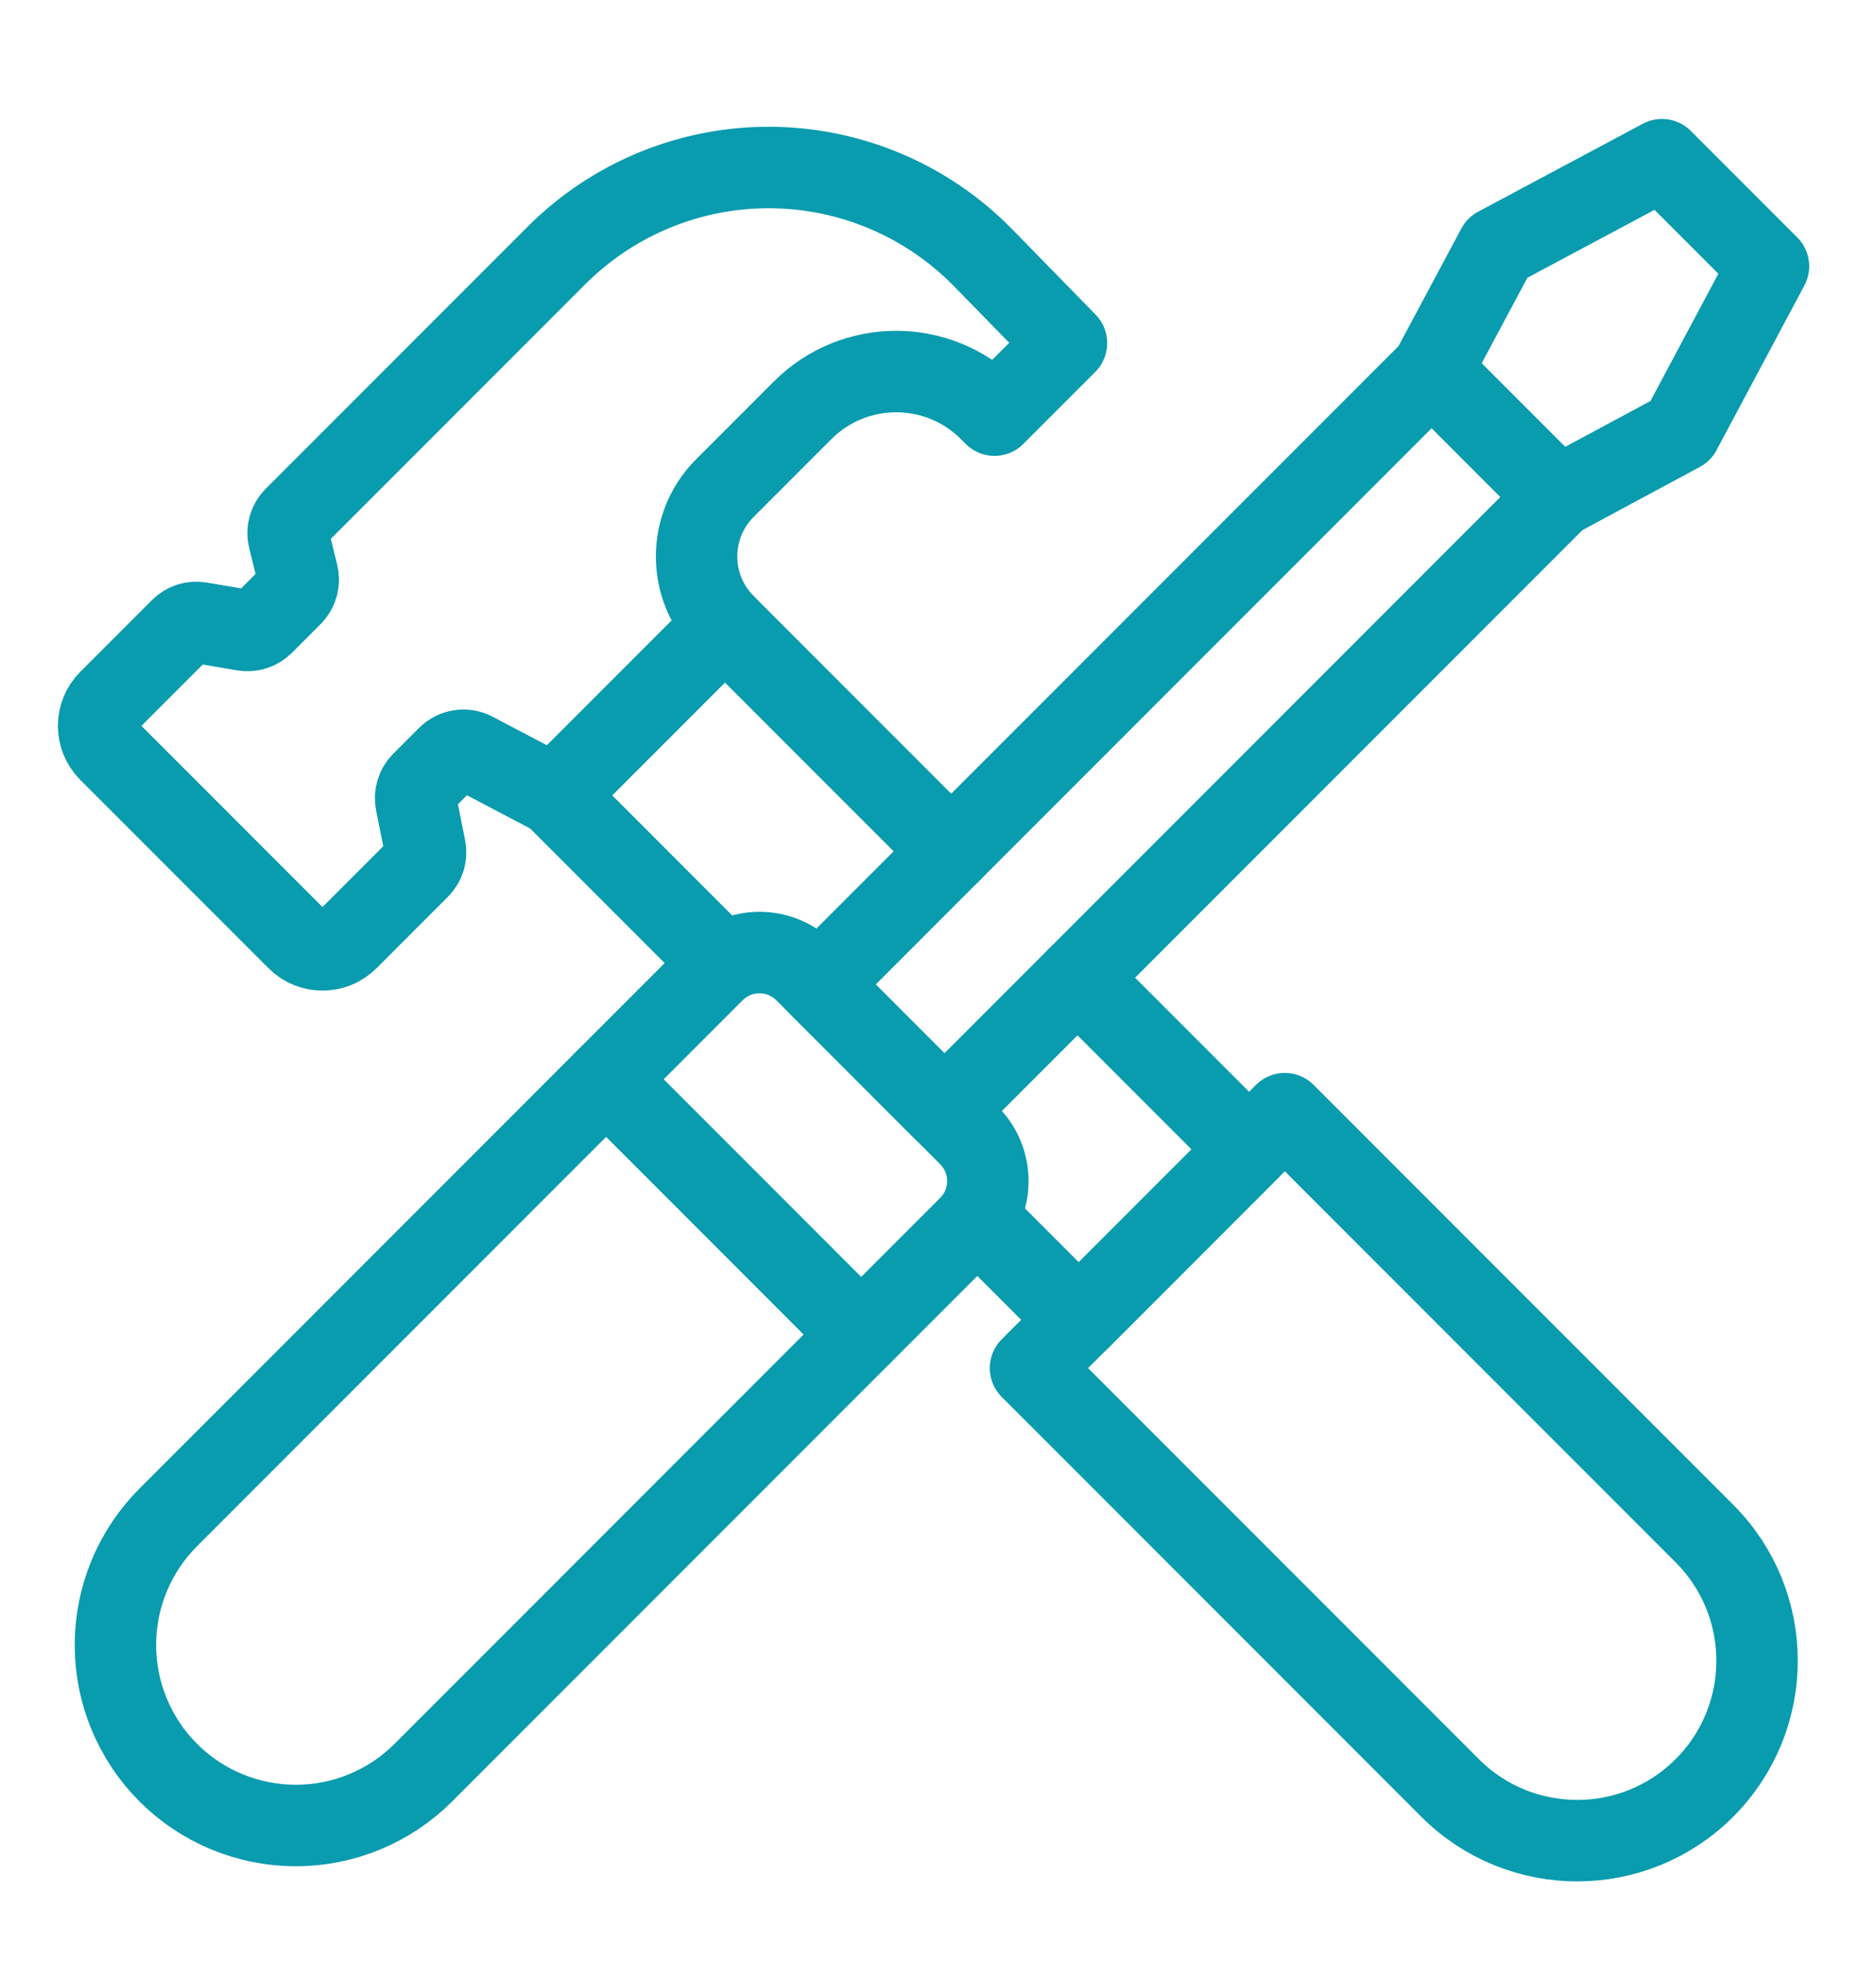 <?xml version="1.0" encoding="UTF-8" standalone="no"?><!DOCTYPE svg PUBLIC "-//W3C//DTD SVG 1.1//EN" "http://www.w3.org/Graphics/SVG/1.1/DTD/svg11.dtd"><svg width="100%" height="100%" viewBox="0 0 288 301" version="1.1" xmlns="http://www.w3.org/2000/svg" xmlns:xlink="http://www.w3.org/1999/xlink" xml:space="preserve" xmlns:serif="http://www.serif.com/" style="fill-rule:evenodd;clip-rule:evenodd;stroke-linecap:round;stroke-linejoin:round;stroke-miterlimit:2;"><path d="M25.828,232.808c-5.192,5.192 -8.109,12.234 -8.109,19.578c-0,7.343 2.917,14.385 8.109,19.578c0.002,0.001 0.003,0.003 0.005,0.004c5.192,5.193 12.235,8.11 19.578,8.11c7.343,-0 14.385,-2.917 19.578,-8.11c25.051,-25.051 67.186,-67.186 83.765,-83.765c3.867,-3.867 3.867,-10.137 -0,-14.004c-7.108,-7.108 -18.049,-18.049 -25.156,-25.156c-3.868,-3.868 -10.138,-3.868 -14.005,-0c-16.579,16.578 -58.714,58.713 -83.765,83.765Z" style="fill:none;stroke:#099bae;stroke-width:12.5px;"/><path d="M93.049,165.587l39.161,39.161" style="fill:none;stroke:#099bae;stroke-width:12.5px;"/><path d="M125.597,151.042l19.391,19.391l94.174,-94.174l18.841,-10.13l13.492,-25.277l-16.352,-16.352l-25.277,13.493l-10.095,18.875l-94.174,94.174Z" style="fill:none;stroke:#099bae;stroke-width:12.5px;"/><path d="M219.771,56.868l19.391,19.391" style="fill:none;stroke:#099bae;stroke-width:12.5px;"/><path d="M158.2,209.9c0,-0 39.617,39.617 64.416,64.416c10.78,10.78 28.258,10.78 39.038,-0c0,-0 0,-0 0,-0c10.78,-10.78 10.78,-28.258 0,-39.039c-24.798,-24.798 -64.416,-64.415 -64.416,-64.415l-39.038,39.038Z" style="fill:none;stroke:#099bae;stroke-width:12.5px;"/><path d="M146.026,130.613l-34.74,-34.74l-26.148,26.148l25.738,25.738" style="fill:none;stroke:#099bae;stroke-width:12.5px;"/><path d="M150.037,186.92l15.571,15.571l26.149,-26.148l-26.34,-26.339" style="fill:none;stroke:#099bae;stroke-width:12.5px;"/><path d="M163.724,52.642l-11.048,11.049c-0,-0 -0.269,-0.269 -0.735,-0.736c-7.934,-7.933 -20.796,-7.933 -28.729,0c-3.976,3.976 -8.216,8.217 -11.927,11.927c-5.796,5.796 -5.796,15.194 -0,20.99c0.001,0.001 0.001,0.001 0.001,0.001l-26.148,26.148c0,0 -8.321,-4.372 -12.409,-6.52c-1.317,-0.692 -2.931,-0.447 -3.983,0.605c-1.229,1.229 -2.839,2.84 -3.947,3.947c-0.803,0.804 -1.152,1.955 -0.929,3.069c0.391,1.952 1.013,5.064 1.402,7.007c0.219,1.1 -0.125,2.236 -0.917,3.028c-2.338,2.338 -7.412,7.412 -10.974,10.974c-2.137,2.138 -5.603,2.138 -7.74,0c-7.039,-7.039 -21.858,-21.858 -28.897,-28.896c-2.137,-2.138 -2.137,-5.603 0,-7.74c3.585,-3.585 8.701,-8.701 11.018,-11.018c0.768,-0.768 1.861,-1.117 2.932,-0.935c1.869,0.317 4.85,0.824 6.729,1.143c1.085,0.184 2.192,-0.169 2.971,-0.947c1.236,-1.236 3.128,-3.129 4.404,-4.404c0.841,-0.842 1.181,-2.063 0.895,-3.219c-0.399,-1.609 -0.971,-3.922 -1.368,-5.525c-0.283,-1.14 0.053,-2.345 0.883,-3.176c5.009,-5.008 23.224,-23.224 40.225,-40.225c8.702,-8.701 20.524,-13.559 32.829,-13.489c12.306,0.07 24.072,5.061 32.674,13.86c7.227,7.394 12.788,13.082 12.788,13.082Z" style="fill:none;stroke:#099bae;stroke-width:12.5px;"/></svg>